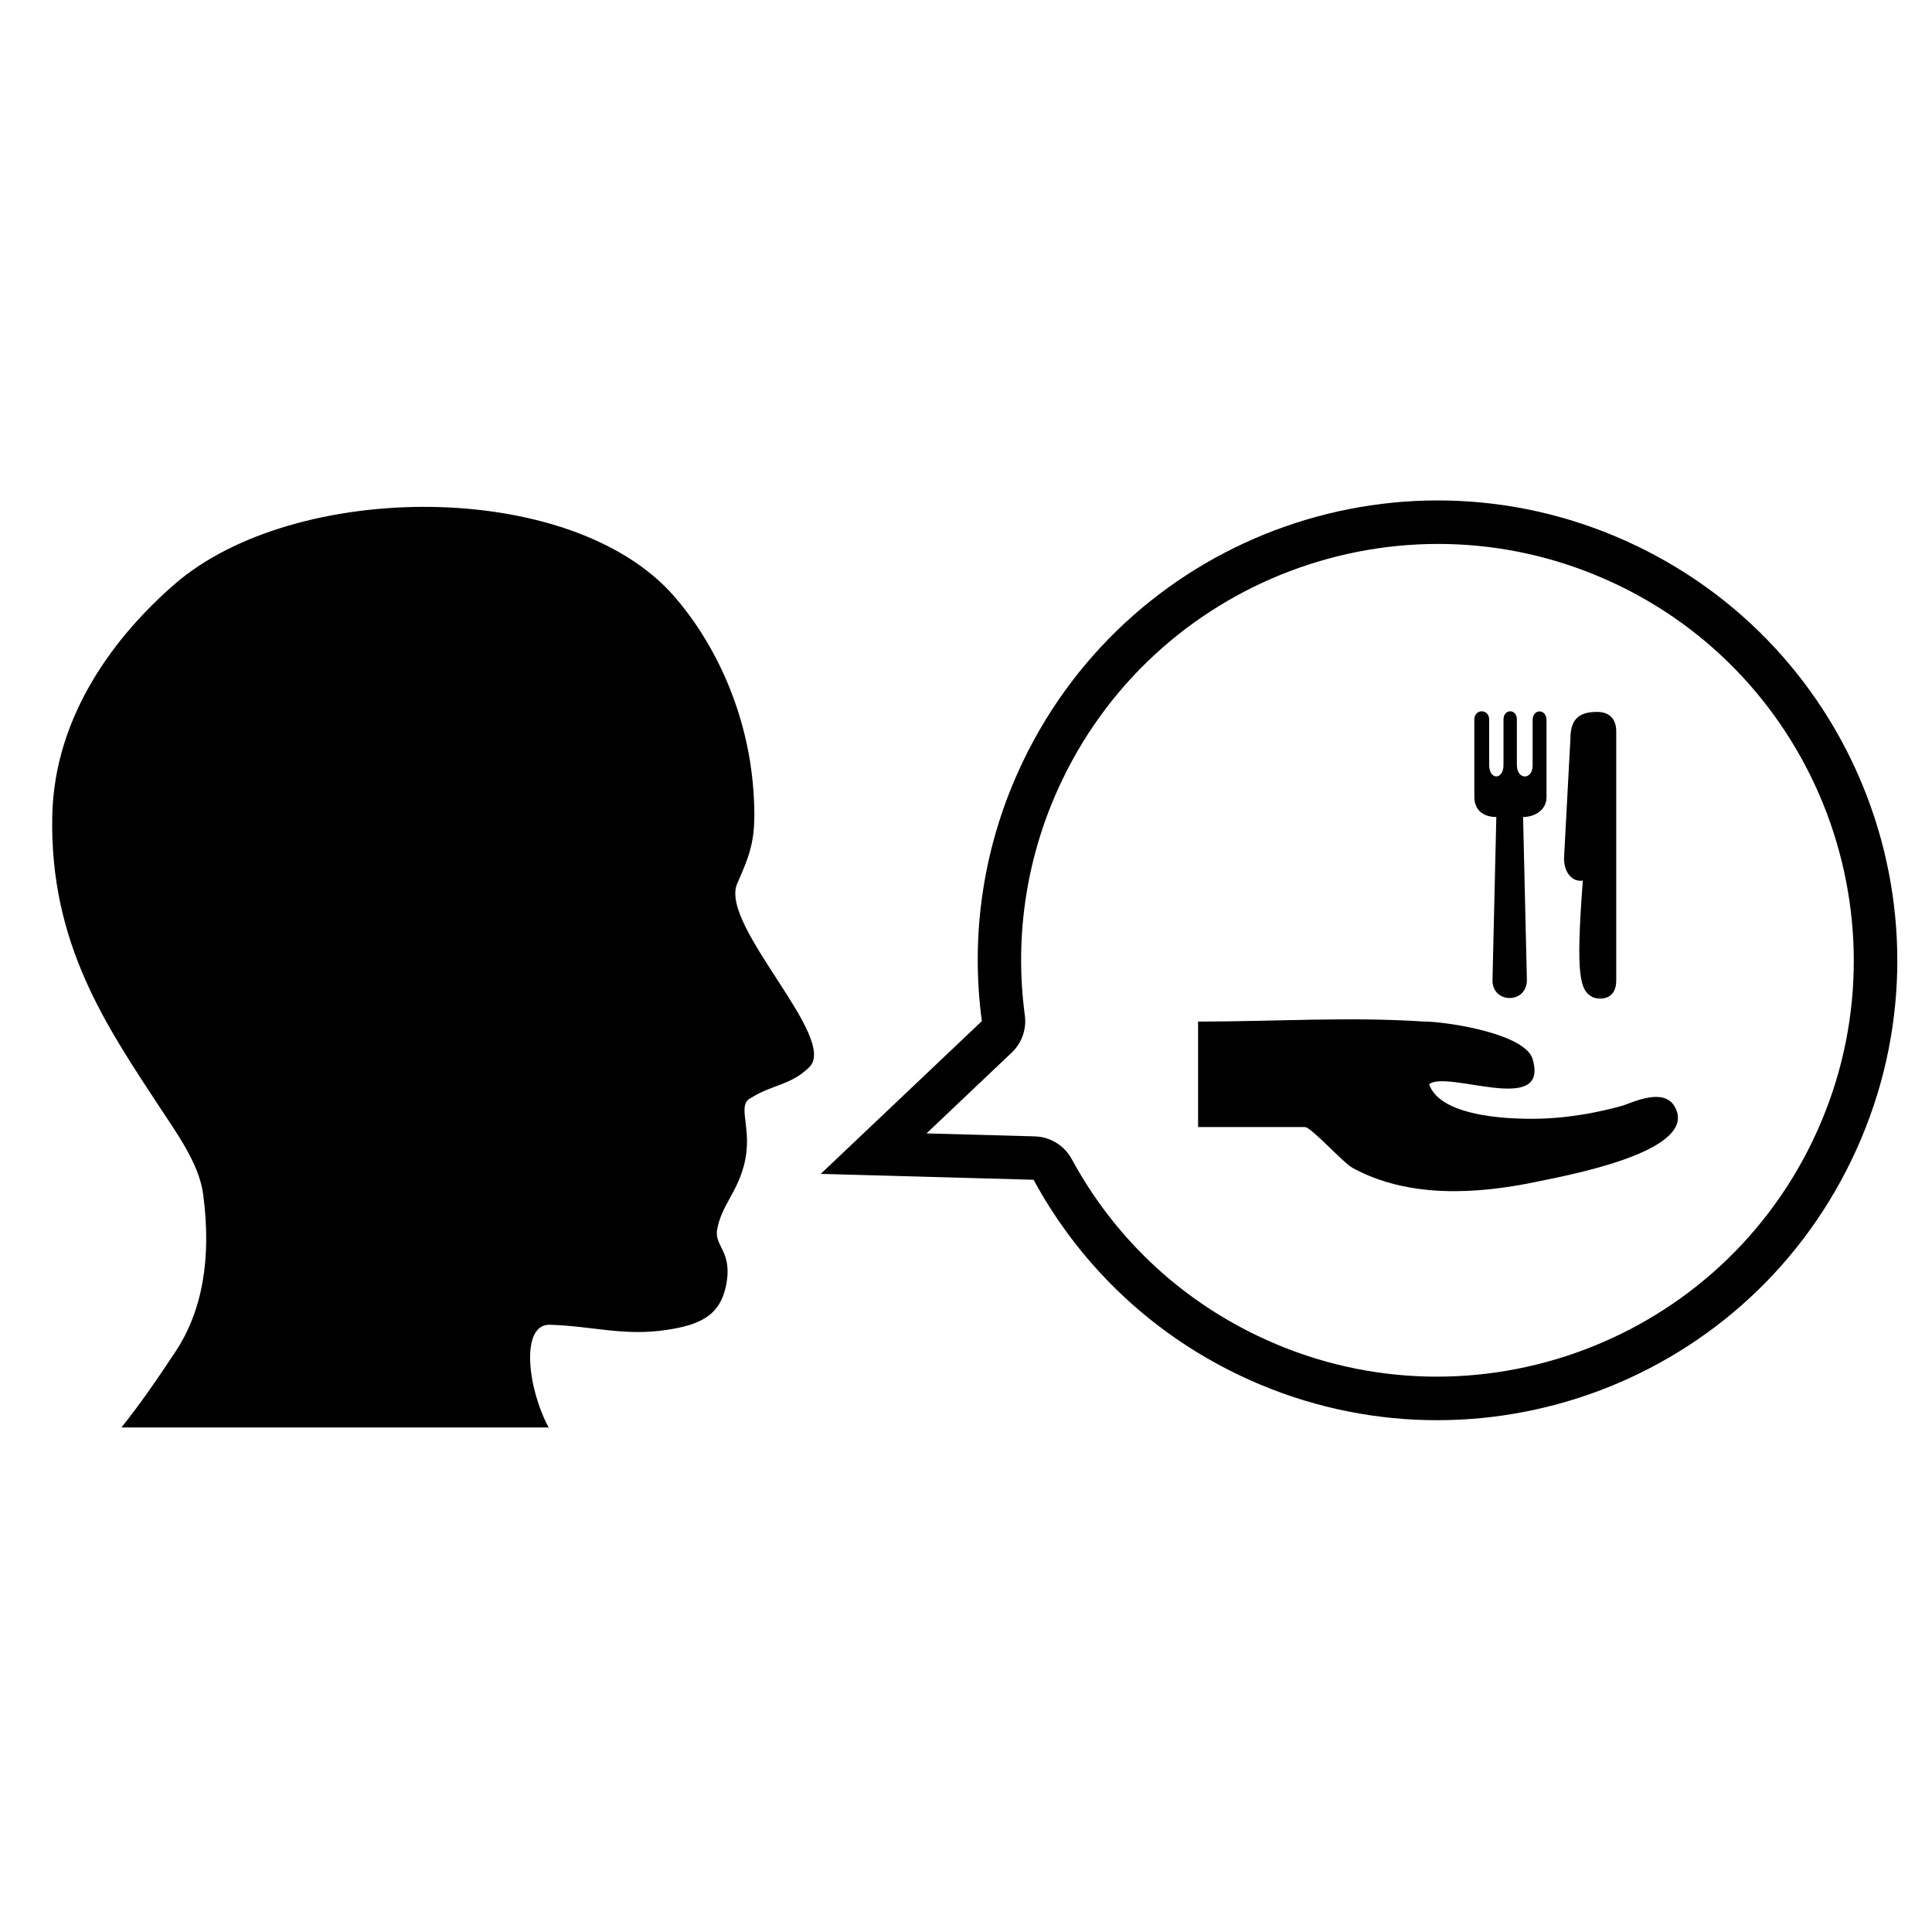 <?xml version="1.0" encoding="UTF-8"?>
<!-- Uploaded to: ICON Repo, www.iconrepo.com, Generator: ICON Repo Mixer Tools -->
<svg fill="#000000" width="800px" height="800px" version="1.1" viewBox="144 144 512 512" xmlns="http://www.w3.org/2000/svg">
 <g>
  <path d="m572.77 299.04c54.832 26.363 77.977 92.441 51.613 147.27-26.367 54.84-92.426 77.992-147.25 51.629-21.023-10.109-38.004-26.285-49.117-46.781-1.176-2.156-2.984-3.844-5.125-4.871-1.434-0.699-3.023-1.09-4.664-1.137l-28.691-0.785 22.578-21.418c2.676-2.535 3.977-6.207 3.477-9.867-2.863-21.355 0.562-42.941 9.926-62.406 26.359-54.836 92.418-78.008 147.25-51.629m4.981-10.359c-60.645-29.168-133.44-3.637-162.6 57-10.699 22.262-14.008 46.152-10.949 68.922l-42.699 40.488 56.41 1.551c11.781 21.75 30.25 40.121 54.23 51.66 60.637 29.16 133.44 3.641 162.6-57.012 29.168-60.641 3.648-133.45-56.988-162.61z"/>
  <path d="m289.61 495.07c-7.754-0.023-5.789 16.934-0.207 27.223h-113.23c4.777-5.926 9.309-12.504 14.312-20.062 7.144-10.781 9.613-24.695 7.359-41.73-1.082-8.164-7.129-16.383-11.59-23.188-13.934-21.25-29.109-43.16-28.402-77.094 0.559-26.844 16.922-47.957 32.457-61.438 31.629-27.449 104.84-28.105 132.21 3.09 10.84 12.359 19.641 30.699 21.137 51.594 0.922 12.852-0.637 16.328-4.375 24.902-4.371 11.195 27.172 40.961 19.125 48.508-4.863 4.75-9.73 4.527-15.309 8.031-4.227 2.043 0.703 8.078-1.977 18.055-1.973 7.34-5.867 10.477-7.059 16.805-0.867 4.586 4.266 5.82 2.316 15.074-1.66 7.898-7.004 10.277-15.652 11.59-11.441 1.742-19.629-1.027-31.117-1.359z"/>
  <path d="m588.22 438.09c-0.109-0.27-0.164-0.395-0.184-0.441 0.027 0.066 0.102 0.246 0.18 0.438-2.309-5.719-9.52-2.859-14.012-1.129-6.832 1.906-13.875 3.168-20.969 3.465-7.231 0.297-27.383 0.031-30.512-9.094 4.941-3.856 31.602 8.441 27.52-6.371-1.488-6.988-22.867-10.246-29.07-10.246-19.699-1.301-39.922 0.02-59.668 0.02v27.949h28.293c1.699 0 10.074 9.41 12.641 10.82 14.723 8.059 32.812 7.016 48.711 3.688 7.336-1.539 41.816-7.691 37.07-19.098 0.168 0.402 0.336 0.809 0 0z"/>
  <path d="m567.26 332.66c-5.062 0-7.09 2.152-7.09 7.219l-1.645 30.766c-0.379 4.43 2.152 7.219 4.938 6.711-1.898 25.324-0.887 29.375 2.906 31.02 2.156 0.637 5.953 0.379 5.953-4.559v-65.969c0-3.289-1.773-5.188-5.062-5.188zm-17.094 2.152v12.027c0 3.926-4.18 3.926-4.18-0.125v-12.031c0-2.91-3.543-2.91-3.543 0v12.031c0 4.055-3.801 4.055-3.801 0v-12.031c0-2.91-3.926-2.91-3.926 0v20.516c0 3.293 2.156 5.316 5.824 5.316l-1.012 43.176c-0.125 6.336 9.117 6.461 9.117 0l-1.012-43.176c3.293 0 6.207-2.023 6.207-5.191v-20.512c-0.004-3.039-3.676-3.039-3.676 0z"/>
 </g>
</svg>